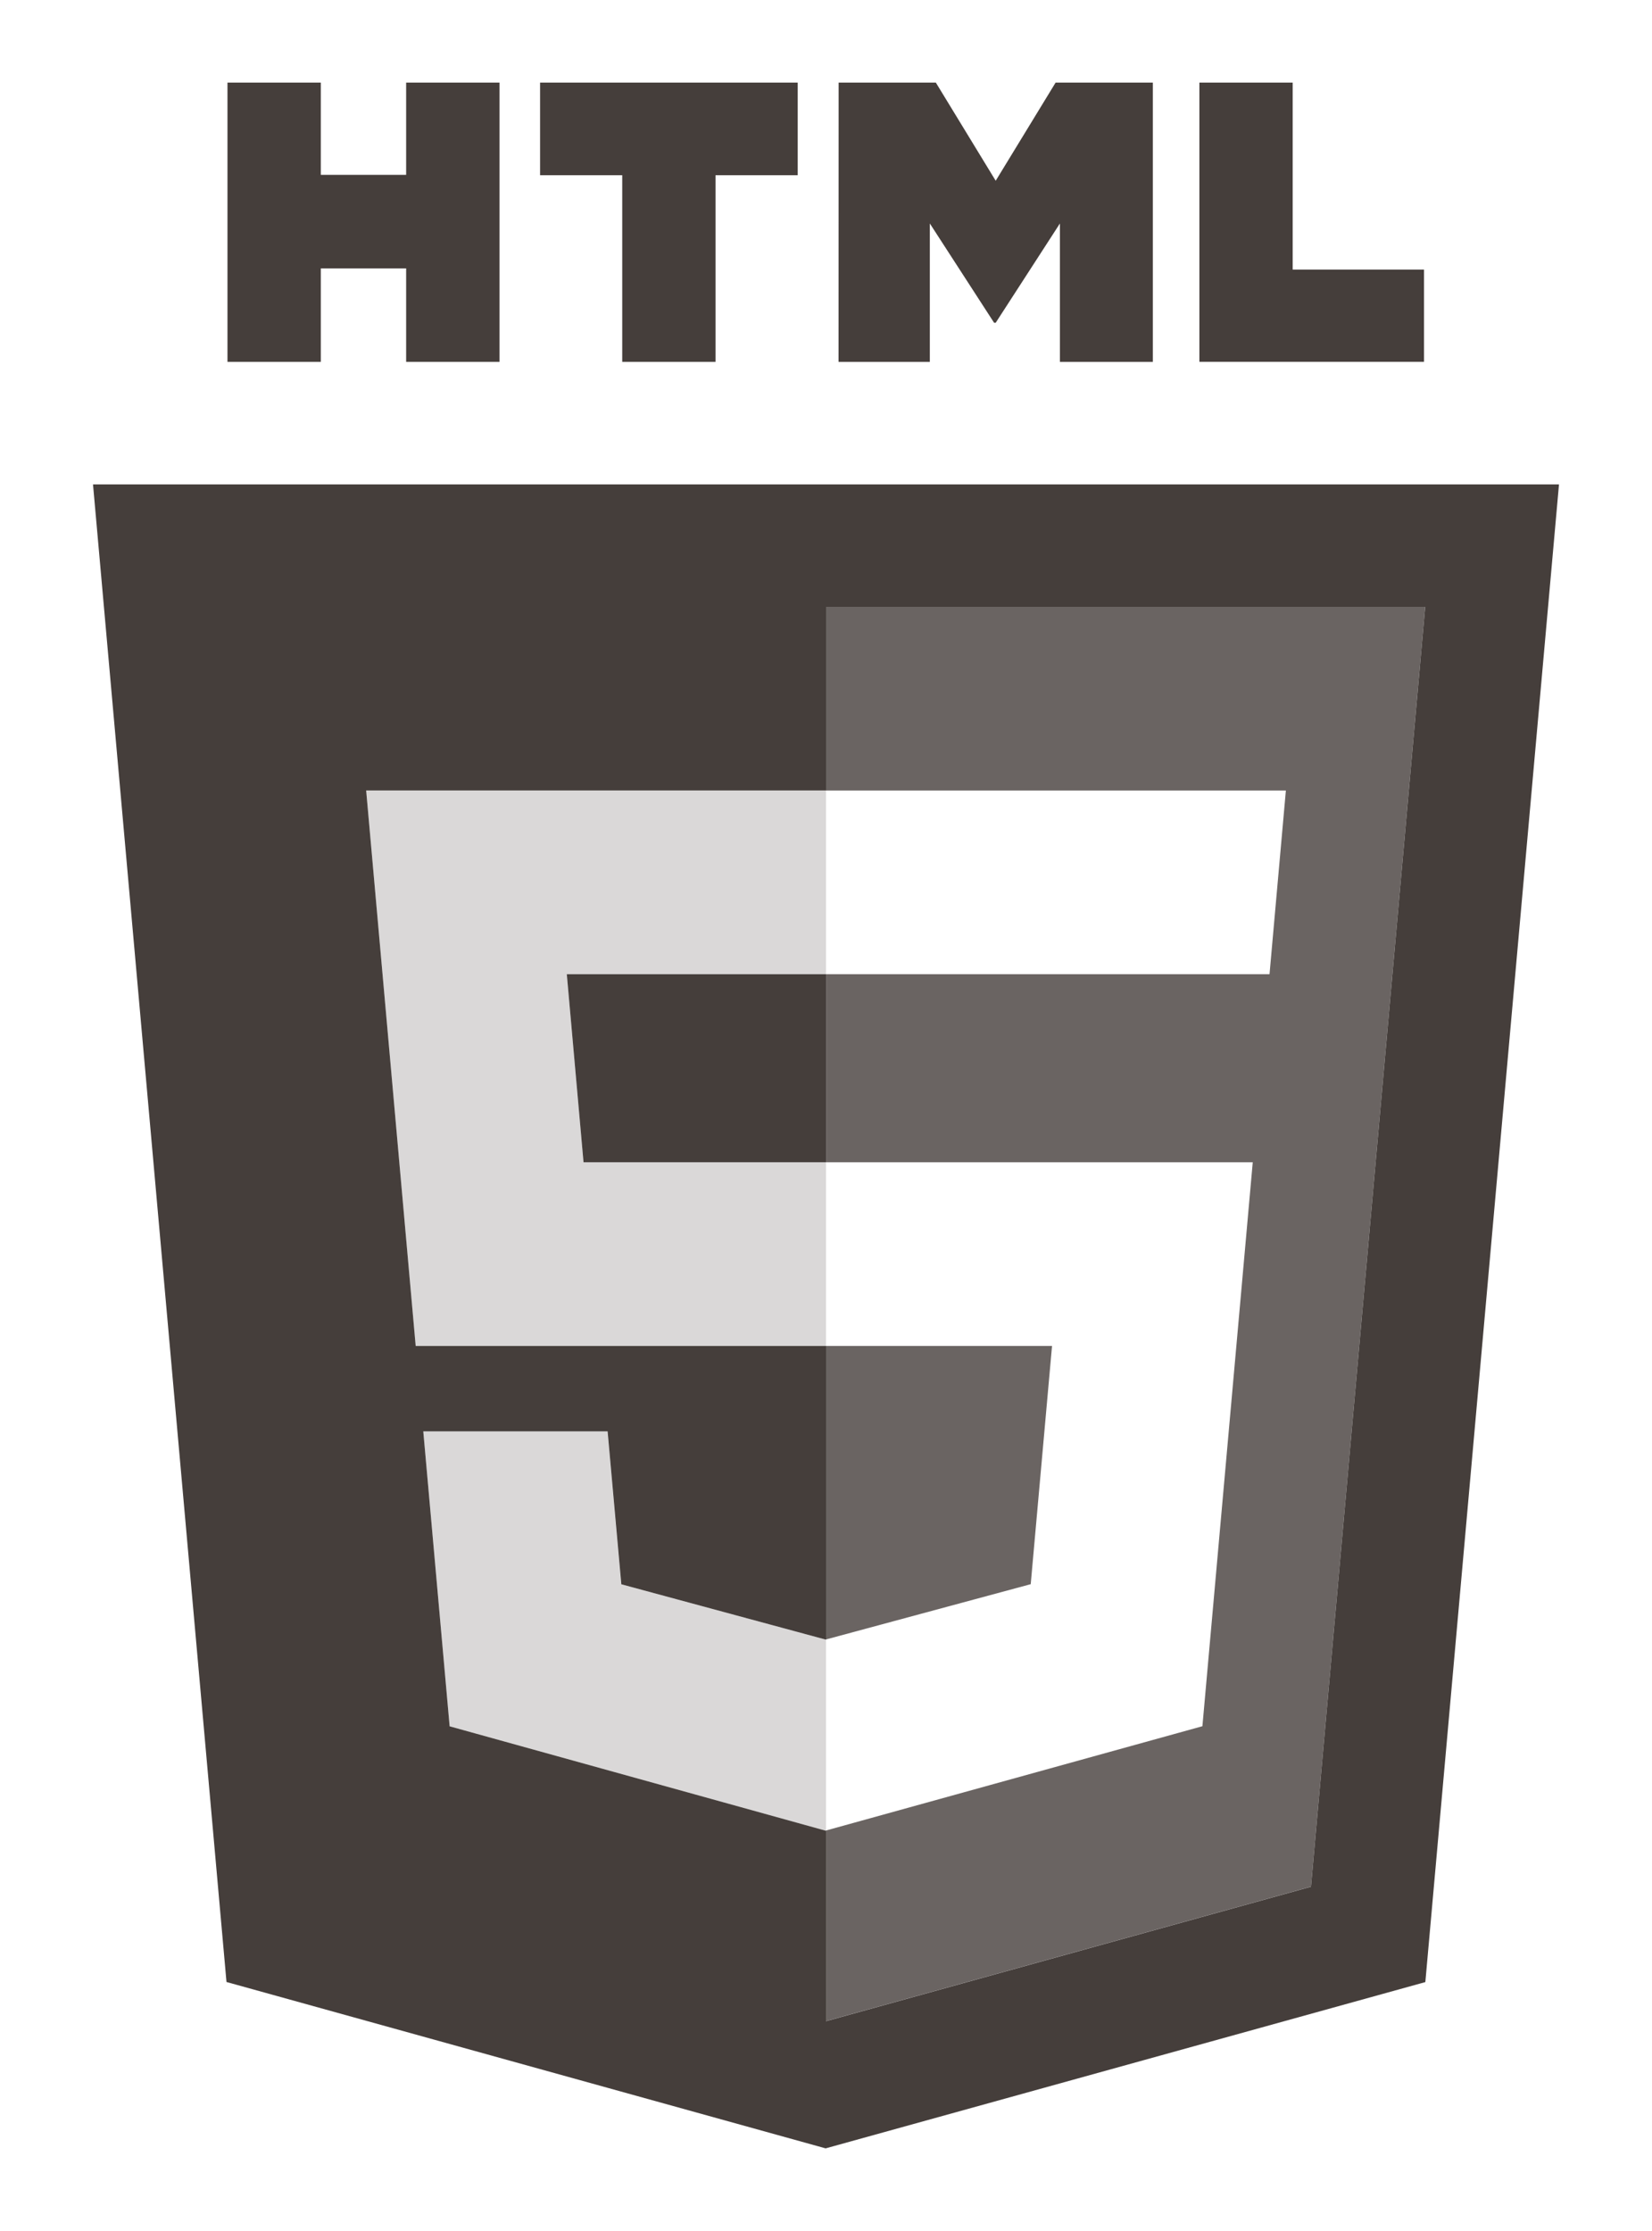 <?xml version="1.0" encoding="utf-8"?>
<!-- Generator: Adobe Illustrator 15.0.2, SVG Export Plug-In . SVG Version: 6.00 Build 0)  -->
<!DOCTYPE svg PUBLIC "-//W3C//DTD SVG 1.0//EN" "http://www.w3.org/TR/2001/REC-SVG-20010904/DTD/svg10.dtd">
<svg version="1.0" id="Layer_1" xmlns="http://www.w3.org/2000/svg" xmlns:xlink="http://www.w3.org/1999/xlink" x="0px" y="0px"
	 width="40px" height="54px" viewBox="236.001 229 40 54" enable-background="new 236.001 229 40 54" xml:space="preserve">
<g>
	<g>
		<path fill="#453E3B" d="M241.509,231h2.26v2.232h2.066V231h2.26v6.759h-2.26v-2.263h-2.066v2.263h-2.26V231z"/>
		<path fill="#453E3B" d="M251.067,233.241h-1.989V231h6.238v2.241h-1.99v4.518h-2.259V233.241L251.067,233.241z"/>
		<path fill="#453E3B" d="M256.307,231h2.354l1.449,2.375L261.56,231h2.355v6.759h-2.25v-3.35l-1.555,2.403h-0.039l-1.556-2.403
			v3.35h-2.21L256.307,231L256.307,231z"/>
		<path fill="#453E3B" d="M265.041,231h2.26v4.525h3.179v2.233h-5.438V231L265.041,231z"/>
	</g>
	<path fill="#453E3B" d="M250.13,257.132h5.871v-4.552h-6.276L250.13,257.132z M238.253,240.725l3.232,36.248L255.992,281
		l14.521-4.025l3.236-36.25H238.253z M267.744,274.667l-11.742,3.255v-4.613l-0.008,0.002l-9.106-2.527l-0.638-7.139h4.463
		l0.332,3.702l4.951,1.339l0.006-0.004v-7.104h-9.936l-1.199-13.445h11.135v-4.445h14.508L267.744,274.667z"/>
	<path opacity="0.8" fill="#453E3B" enable-background="new    " d="M261.474,261.578h-5.473v7.104l4.957-1.338L261.474,261.578z
		 M256.001,243.688v4.446h11.135l-0.396,4.446h-10.738v4.552h10.332l-1.219,13.65l-9.113,2.524v4.614l11.742-3.255l2.766-30.979
		H256.001L256.001,243.688z"/>
	<g opacity="0.2">
		<polygon fill="#453E3B" points="256.001,248.133 244.867,248.133 246.065,261.578 256.001,261.578 256.001,257.132 
			250.13,257.132 249.725,252.58 256.001,252.58 		"/>
		<polygon fill="#453E3B" points="256.001,268.682 255.996,268.686 251.042,267.348 250.712,263.645 246.25,263.645 
			246.887,270.782 255.994,273.311 256.001,273.309 		"/>
	</g>
</g>
</svg>
